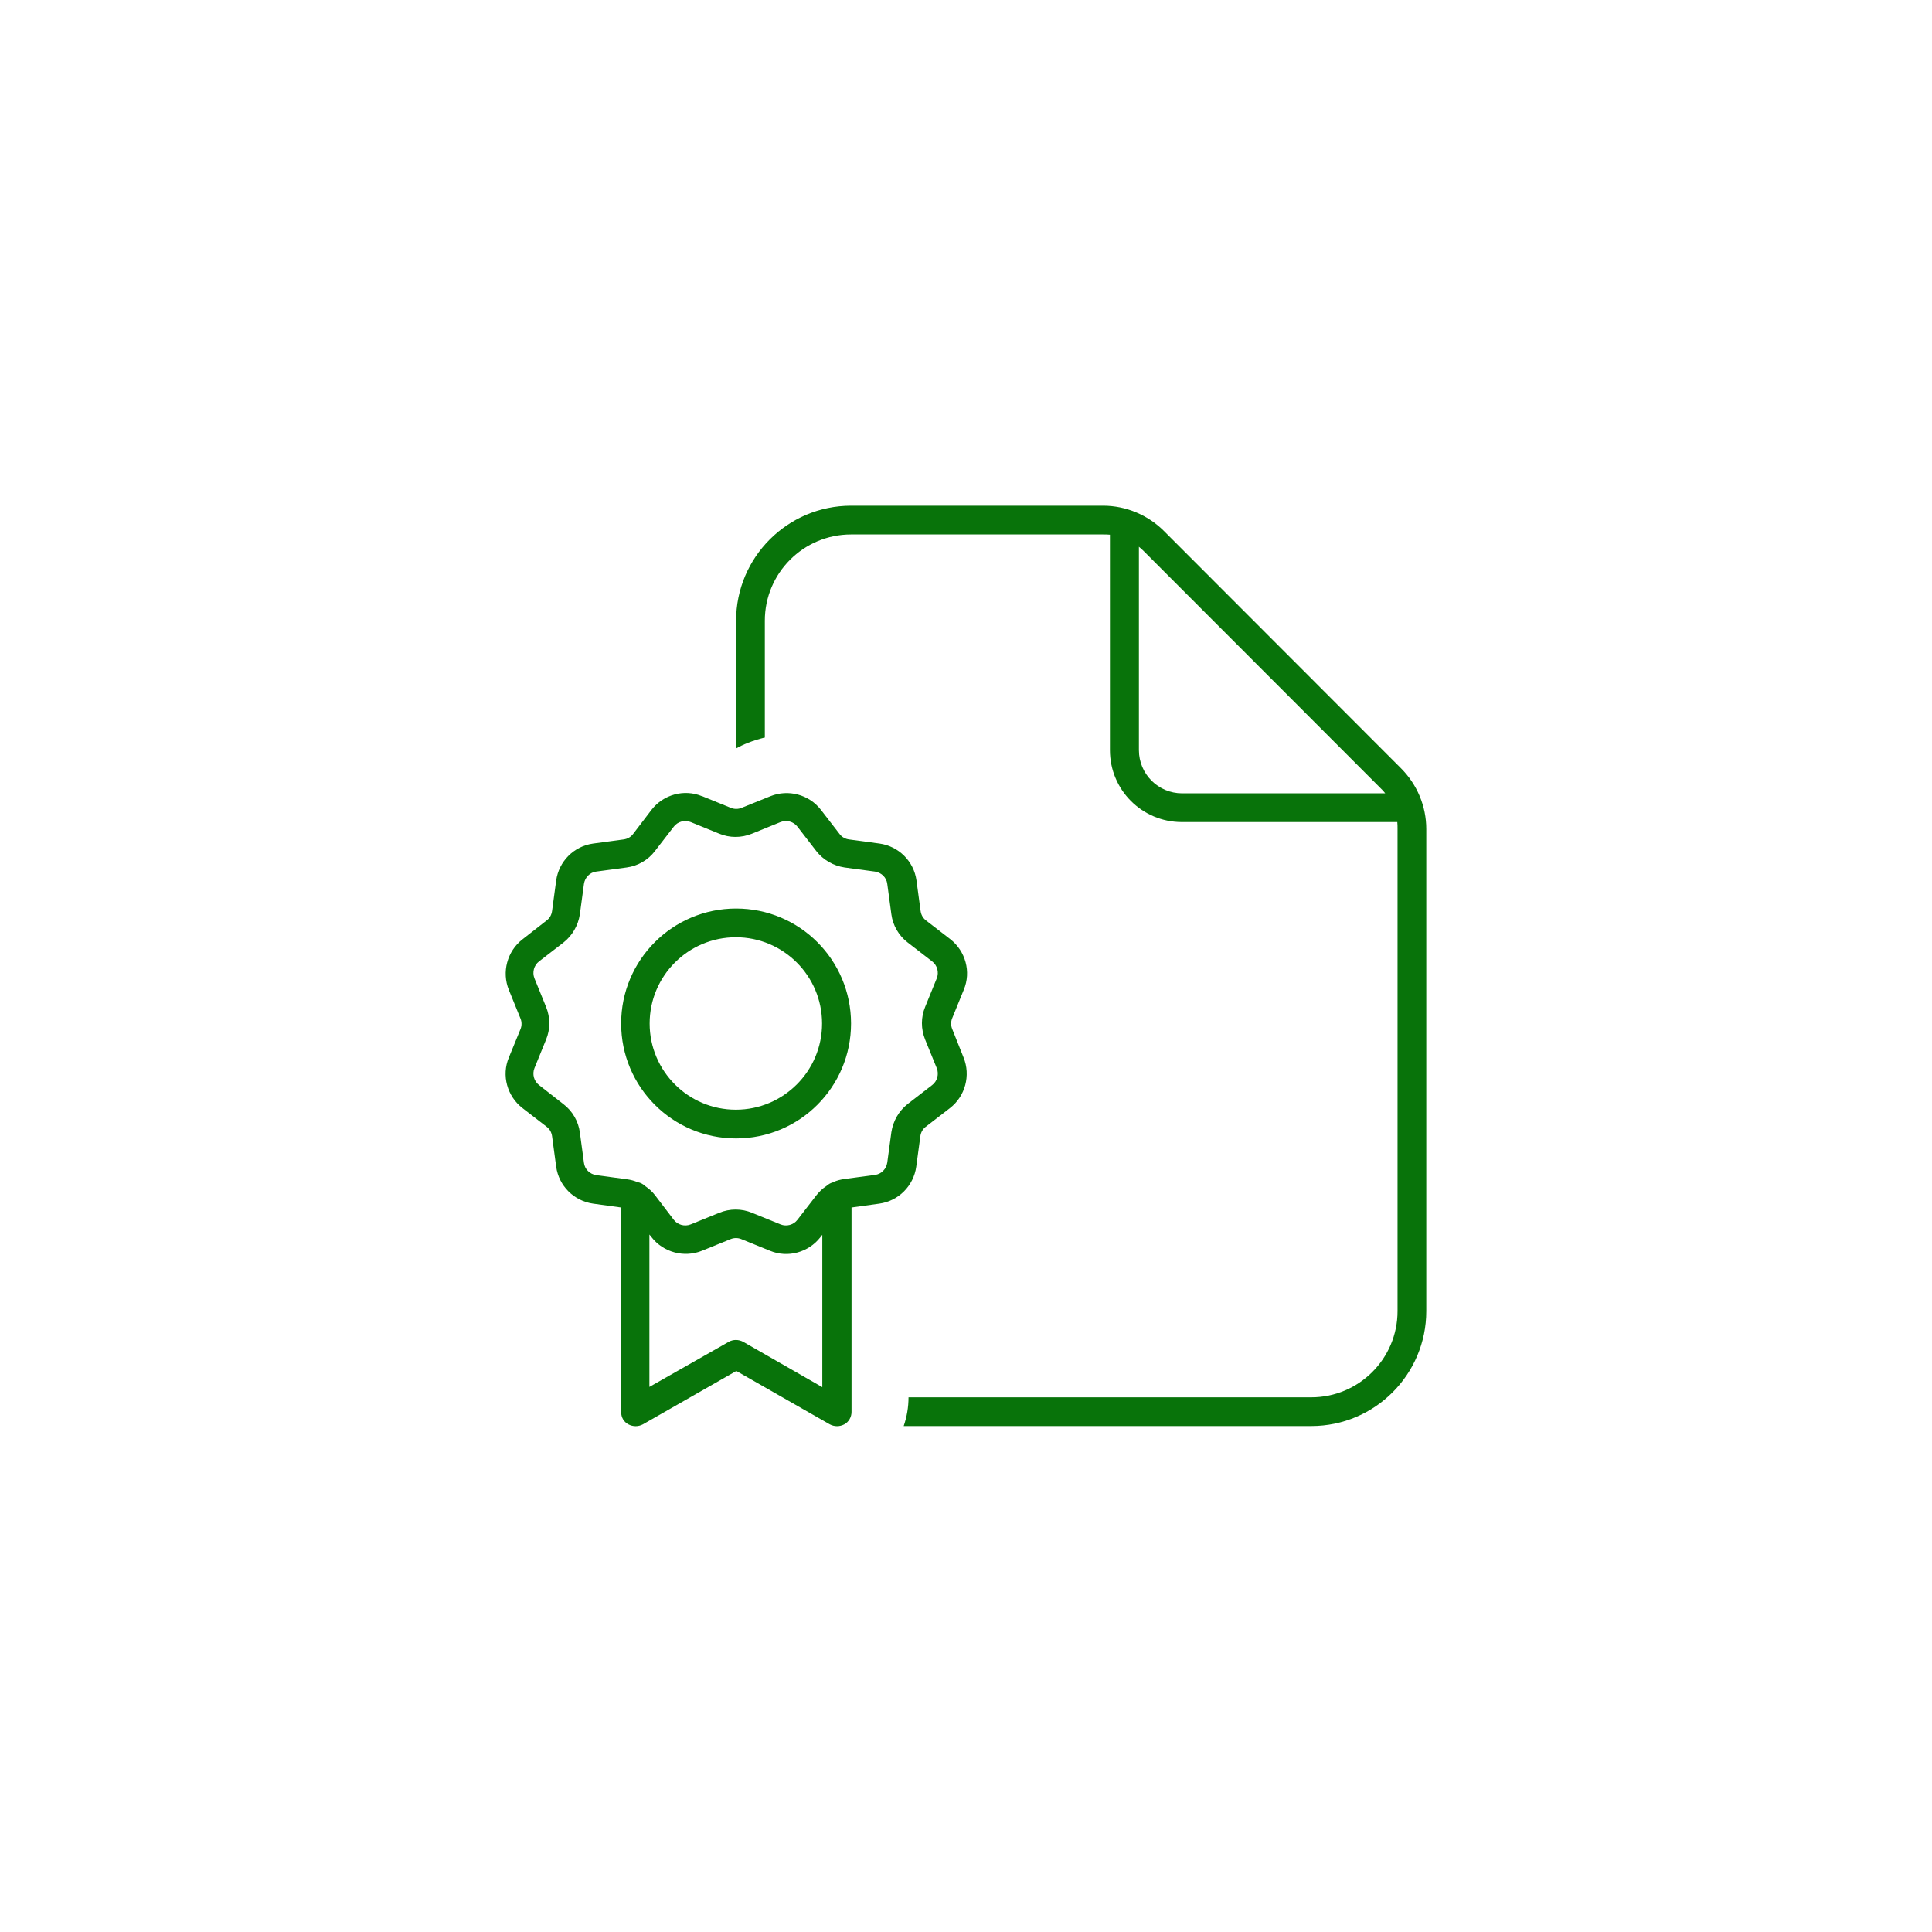 <?xml version="1.0" encoding="UTF-8"?>
<svg xmlns="http://www.w3.org/2000/svg" version="1.1" viewBox="0 0 80 80">
  <defs>
    <style>
      .cls-1 {
        fill: #08730a;
      }
    </style>
  </defs>
  <!-- Generator: Adobe Illustrator 28.6.0, SVG Export Plug-In . SVG Version: 1.2.0 Build 709)  -->
  <g>
    <g id="Layer_1">
      <path class="cls-1" d="M31.67,30.55v-4.85c0-1.97,1.6-3.57,3.57-3.57h10.43c.1,0,.19,0,.29.01v8.92c0,1.65,1.33,2.98,2.98,2.98h8.92c.01.1.01.19.01.29v19.96c0,1.97-1.6,3.57-3.57,3.57h-16.68c0,.41-.07.81-.2,1.19h16.88c2.63,0,4.76-2.14,4.76-4.76v-19.96c0-.95-.38-1.85-1.05-2.52l-9.81-9.82c-.67-.67-1.58-1.05-2.52-1.05h-10.44c-2.63,0-4.76,2.14-4.76,4.76v5.29h0c.11-.06.3-.16.49-.23.22-.09.46-.16.69-.22h0ZM57.18,32.65c.07.07.13.13.18.2h-8.41c-.99,0-1.79-.8-1.79-1.79v-8.42c.07.06.14.12.2.18l9.82,9.83ZM29.07,32.97c-.74-.31-1.6-.07-2.09.56l-.77,1.01c-.1.13-.24.2-.39.22l-1.26.17c-.8.11-1.42.74-1.53,1.53l-.17,1.26c-.02.16-.1.3-.22.39l-1.01.79c-.63.49-.86,1.35-.56,2.09l.48,1.18c.06.14.06.31,0,.45l-.48,1.17c-.31.74-.07,1.6.56,2.09l1.01.78c.13.1.2.24.22.39l.17,1.26c.11.8.74,1.42,1.53,1.53l1.16.16v8.47c0,.22.11.41.3.51s.41.1.6,0l3.87-2.21,3.87,2.21c.19.1.41.1.6,0s.3-.31.3-.51v-8.47l1.15-.16c.8-.11,1.42-.74,1.53-1.53l.17-1.26c.02-.16.1-.3.22-.39l1.01-.78c.63-.49.86-1.35.56-2.09l-.47-1.18c-.06-.14-.06-.31,0-.45l.48-1.18c.31-.74.07-1.6-.56-2.09l-1.01-.78c-.13-.1-.2-.24-.22-.39l-.17-1.26c-.11-.8-.74-1.42-1.53-1.53l-1.26-.17c-.16-.02-.3-.1-.39-.22l-.78-1.01c-.49-.63-1.35-.86-2.09-.56l-1.19.48c-.14.06-.31.06-.45,0l-1.18-.48h0s0,0,0,0ZM34.53,48.95c-.12.02-.22.08-.31.16-.16.1-.3.24-.42.39l-.78,1.01c-.16.21-.45.29-.7.19l-1.18-.48c-.43-.18-.92-.18-1.36,0l-1.18.48c-.25.1-.54.02-.7-.19l-.77-1.01c-.12-.16-.26-.28-.42-.39-.08-.08-.19-.14-.31-.16-.14-.06-.29-.1-.45-.12l-1.26-.17c-.27-.04-.48-.25-.51-.51l-.17-1.26c-.06-.46-.31-.89-.68-1.17l-1.01-.79c-.21-.16-.29-.45-.19-.7l.48-1.18c.18-.43.18-.92,0-1.36l-.48-1.18c-.1-.25-.02-.54.19-.7l1.01-.78c.37-.29.61-.71.68-1.17l.17-1.26c.04-.27.25-.48.51-.51l1.26-.17c.46-.06.89-.31,1.17-.68l.78-1.01c.16-.21.45-.29.7-.19l1.18.48c.43.18.92.18,1.36,0l1.18-.48c.25-.1.54-.02.7.19l.78,1.01c.29.37.71.61,1.17.68l1.26.17c.27.04.48.25.51.51l.17,1.26c.06.46.31.89.68,1.17l1.01.78c.21.16.29.45.19.7l-.48,1.18c-.18.43-.18.92,0,1.36l.48,1.18c.1.25.02.54-.19.7l-1.01.78c-.37.29-.61.71-.68,1.17l-.17,1.26c-.04.27-.25.48-.51.51l-1.26.17c-.16.02-.31.06-.45.12h0s0,0,0,0ZM26.9,51.13l.08.1c.49.63,1.35.86,2.09.56l1.18-.48c.14-.06.31-.06.45,0l1.18.48c.74.31,1.6.07,2.09-.56l.08-.1v6.31l-3.28-1.88c-.19-.1-.41-.1-.59,0l-3.29,1.87v-6.31h0ZM26.9,42.38c0-1.97,1.6-3.57,3.57-3.57s3.57,1.6,3.57,3.57-1.6,3.57-3.57,3.57-3.57-1.6-3.57-3.57ZM35.24,42.38c0-2.63-2.13-4.76-4.76-4.76s-4.76,2.13-4.76,4.76,2.13,4.76,4.76,4.76,4.76-2.13,4.76-4.76Z"/>
    </g>
  </g>
</svg>